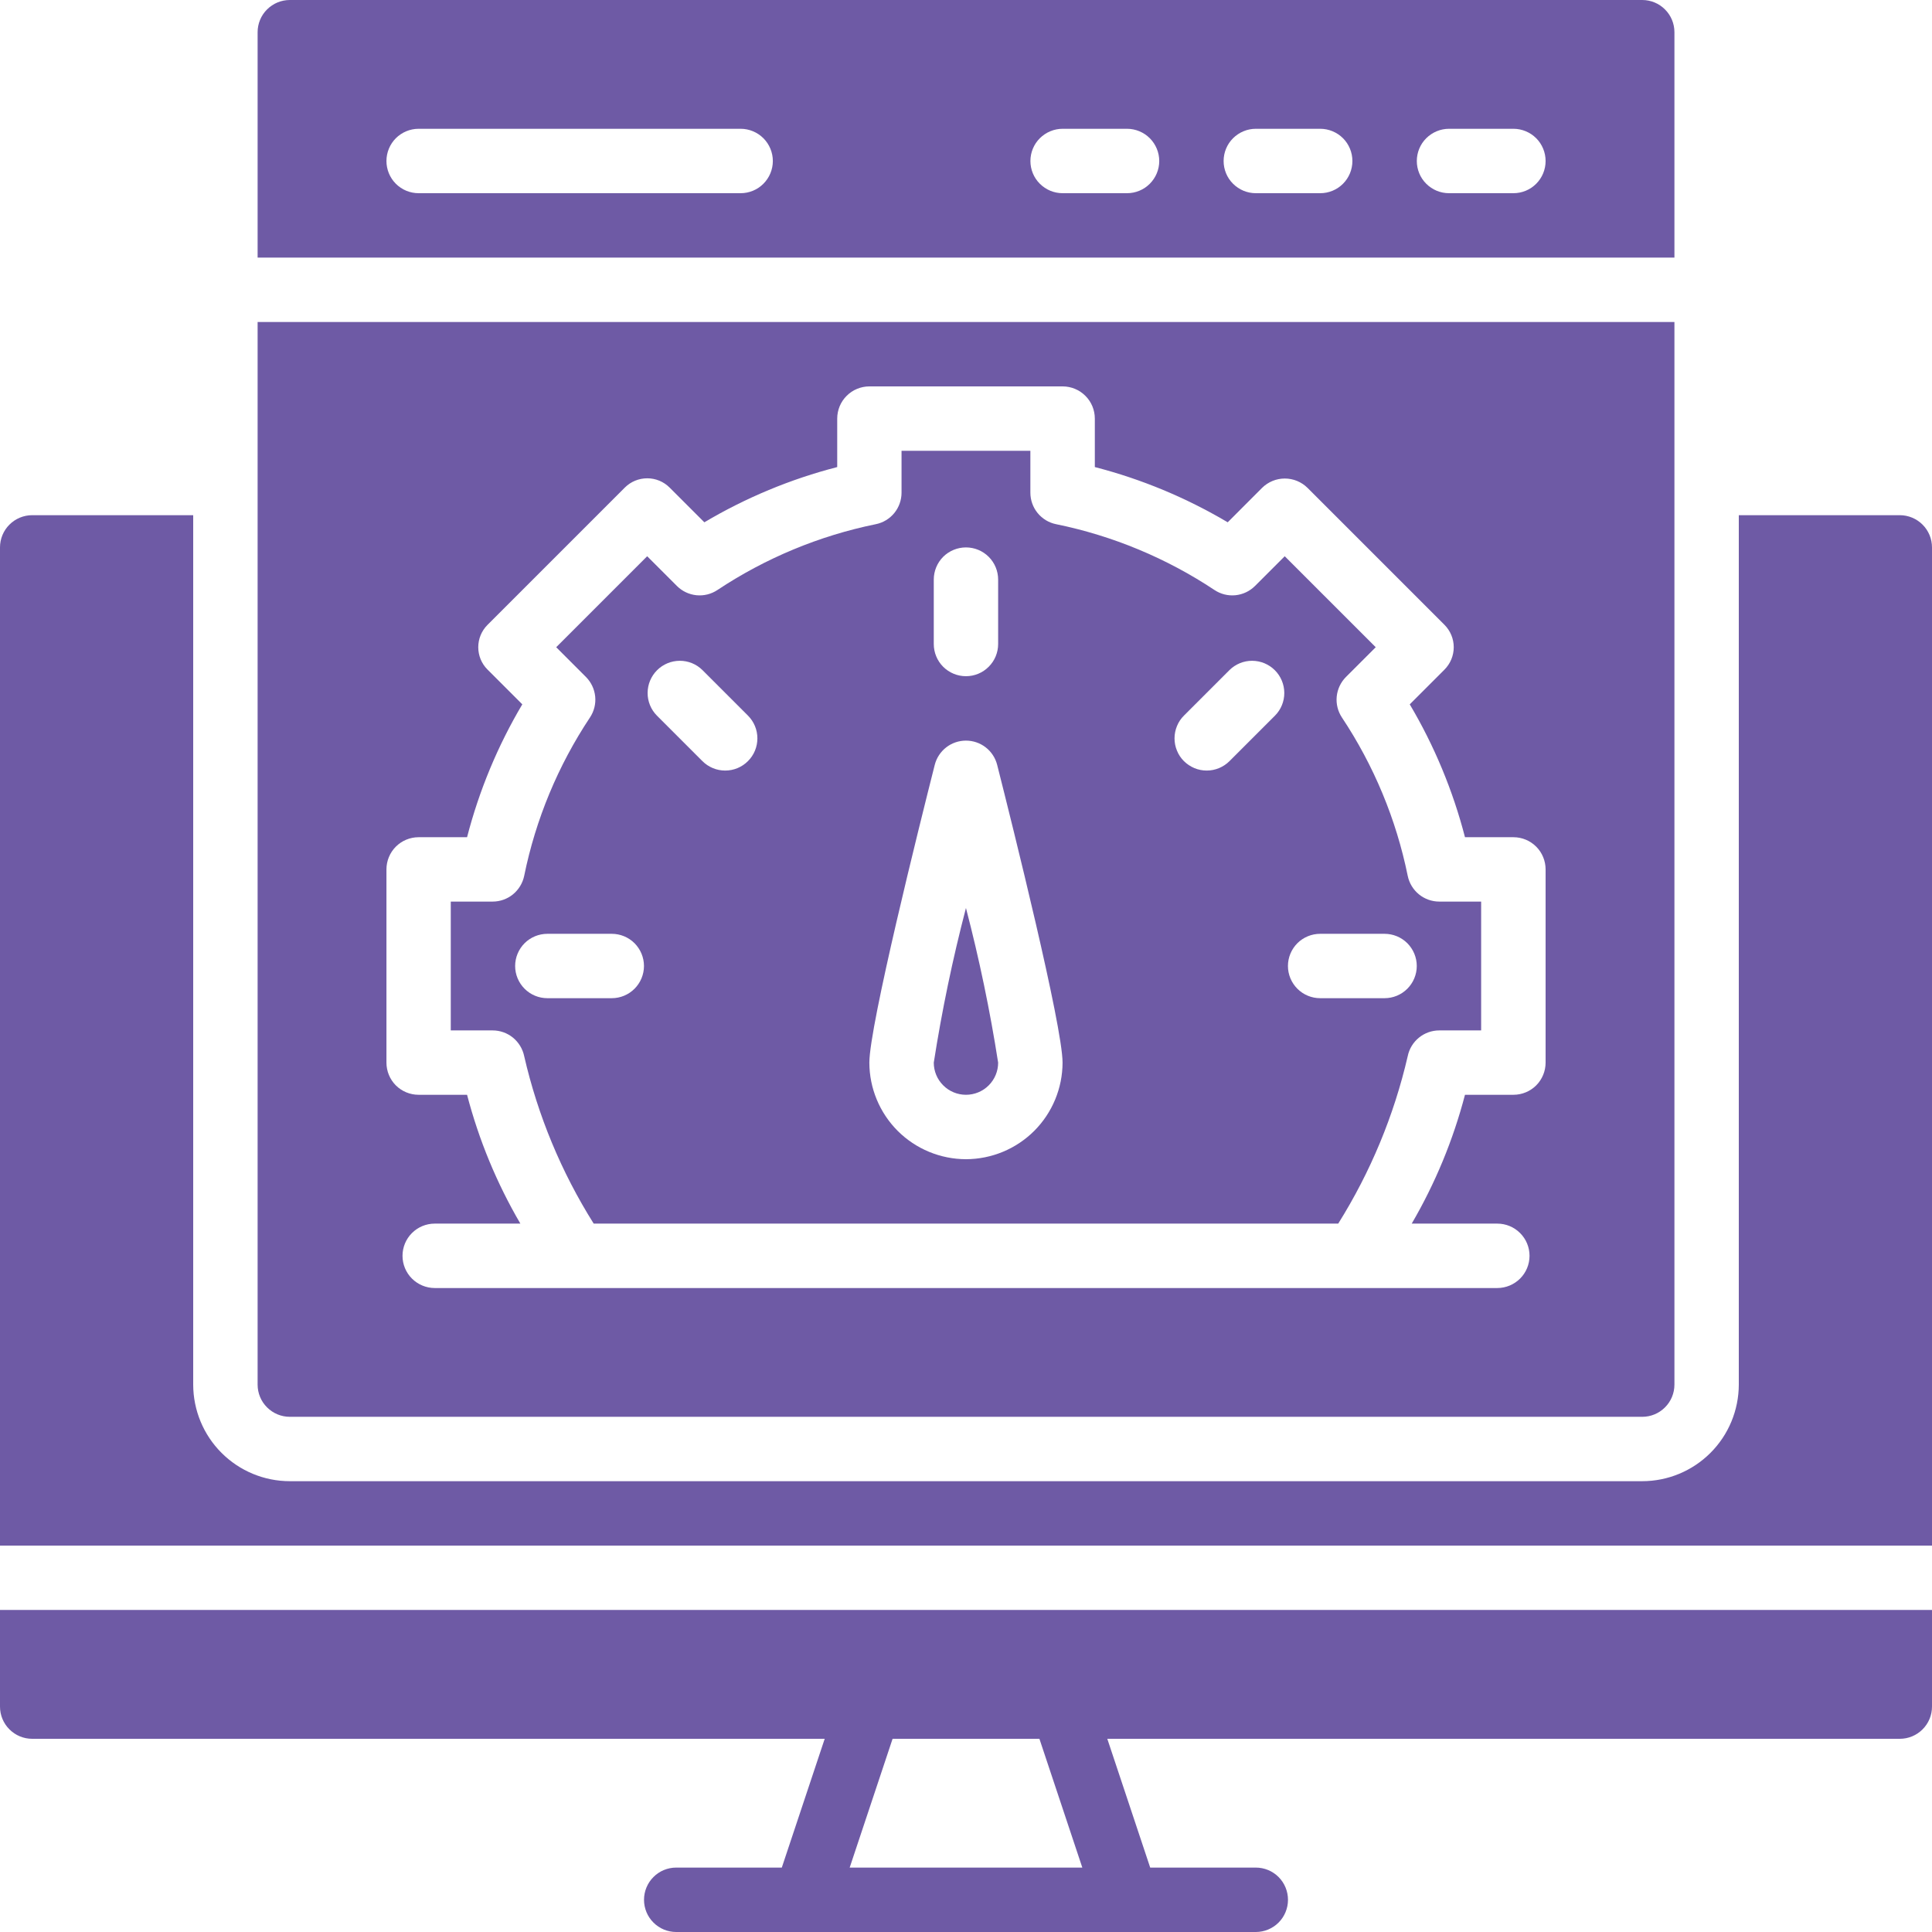 <svg width="44" height="44" viewBox="0 0 44 44" fill="none" xmlns="http://www.w3.org/2000/svg">
<path d="M43.267 11.733H39.6V31.533C39.599 32.117 39.367 32.676 38.955 33.088C38.542 33.501 37.983 33.733 37.4 33.733H6.6C6.017 33.733 5.458 33.501 5.045 33.088C4.633 32.676 4.401 32.117 4.4 31.533V11.733H0.733C0.539 11.733 0.352 11.811 0.215 11.948C0.077 12.086 0 12.272 0 12.467V35.2H44V12.467C44 12.272 43.923 12.086 43.785 11.948C43.648 11.811 43.461 11.733 43.267 11.733Z" fill="#6E5AA5"/>
<path d="M38.134 5.867V0.733C38.134 0.539 38.057 0.352 37.919 0.215C37.782 0.077 37.595 0 37.401 0H6.601C6.406 0 6.22 0.077 6.082 0.215C5.944 0.352 5.867 0.539 5.867 0.733V5.867H38.134ZM33.001 2.933H34.467C34.662 2.933 34.848 3.011 34.986 3.148C35.123 3.286 35.2 3.472 35.2 3.667C35.2 3.861 35.123 4.048 34.986 4.185C34.848 4.323 34.662 4.4 34.467 4.4H33.001C32.806 4.4 32.62 4.323 32.482 4.185C32.344 4.048 32.267 3.861 32.267 3.667C32.267 3.472 32.344 3.286 32.482 3.148C32.62 3.011 32.806 2.933 33.001 2.933ZM28.601 2.933H30.067C30.262 2.933 30.448 3.011 30.586 3.148C30.723 3.286 30.8 3.472 30.8 3.667C30.8 3.861 30.723 4.048 30.586 4.185C30.448 4.323 30.262 4.4 30.067 4.4H28.601C28.406 4.4 28.22 4.323 28.082 4.185C27.944 4.048 27.867 3.861 27.867 3.667C27.867 3.472 27.944 3.286 28.082 3.148C28.22 3.011 28.406 2.933 28.601 2.933ZM24.201 2.933H25.667C25.862 2.933 26.048 3.011 26.186 3.148C26.323 3.286 26.401 3.472 26.401 3.667C26.401 3.861 26.323 4.048 26.186 4.185C26.048 4.323 25.862 4.4 25.667 4.4H24.201C24.006 4.4 23.82 4.323 23.682 4.185C23.544 4.048 23.467 3.861 23.467 3.667C23.467 3.472 23.544 3.286 23.682 3.148C23.82 3.011 24.006 2.933 24.201 2.933ZM9.534 2.933H16.867C17.062 2.933 17.248 3.011 17.386 3.148C17.523 3.286 17.601 3.472 17.601 3.667C17.601 3.861 17.523 4.048 17.386 4.185C17.248 4.323 17.062 4.4 16.867 4.4H9.534C9.339 4.4 9.153 4.323 9.015 4.185C8.878 4.048 8.801 3.861 8.801 3.667C8.801 3.472 8.878 3.286 9.015 3.148C9.153 3.011 9.339 2.933 9.534 2.933Z" fill="#6E5AA5"/>
<path d="M21.999 24.933C22.193 24.933 22.38 24.856 22.517 24.719C22.655 24.581 22.732 24.395 22.732 24.201C22.547 23.015 22.302 21.84 21.999 20.679C21.696 21.84 21.451 23.015 21.266 24.201C21.266 24.395 21.343 24.581 21.481 24.718C21.618 24.856 21.805 24.933 21.999 24.933Z" fill="#6E5AA5"/>
<path d="M0 36.666V38.867C0 39.061 0.077 39.248 0.215 39.385C0.352 39.523 0.539 39.6 0.733 39.6H18.782L17.805 42.533H15.4C15.206 42.533 15.019 42.61 14.882 42.748C14.744 42.886 14.667 43.072 14.667 43.267C14.667 43.461 14.744 43.648 14.882 43.785C15.019 43.923 15.206 44 15.4 44H28.6C28.794 44 28.981 43.923 29.119 43.785C29.256 43.648 29.333 43.461 29.333 43.267C29.333 43.072 29.256 42.886 29.119 42.748C28.981 42.61 28.794 42.533 28.6 42.533H26.195L25.218 39.6H43.267C43.461 39.6 43.648 39.523 43.785 39.385C43.923 39.248 44 39.061 44 38.867V36.666H0ZM19.351 42.533L20.328 39.6H23.672L24.649 42.533H19.351Z" fill="#6E5AA5"/>
<path d="M5.867 31.534C5.867 31.728 5.944 31.915 6.082 32.052C6.22 32.19 6.406 32.267 6.601 32.267H37.401C37.595 32.267 37.782 32.19 37.919 32.052C38.057 31.915 38.134 31.728 38.134 31.534V7.333H5.867V31.534ZM8.801 19.8C8.801 19.606 8.878 19.419 9.015 19.282C9.153 19.144 9.339 19.067 9.534 19.067H10.637C10.912 18.004 11.335 16.985 11.895 16.041L11.101 15.247C10.967 15.113 10.892 14.93 10.892 14.74C10.892 14.55 10.967 14.368 11.101 14.233L14.232 11.102C14.367 10.968 14.55 10.893 14.741 10.893C14.931 10.893 15.114 10.968 15.249 11.103L16.041 11.895C16.986 11.335 18.004 10.911 19.067 10.637V9.534C19.067 9.339 19.144 9.152 19.282 9.015C19.419 8.877 19.606 8.8 19.8 8.8H24.201C24.395 8.8 24.581 8.877 24.719 9.015C24.857 9.152 24.934 9.339 24.934 9.534V10.637C25.997 10.911 27.015 11.335 27.96 11.895L28.742 11.112C28.88 10.975 29.066 10.898 29.26 10.898C29.455 10.898 29.641 10.975 29.779 11.112L32.898 14.231C33.032 14.366 33.108 14.549 33.108 14.74C33.108 14.931 33.032 15.114 32.897 15.25L32.106 16.041C32.666 16.985 33.089 18.004 33.364 19.067H34.467C34.662 19.067 34.848 19.144 34.986 19.282C35.123 19.419 35.2 19.606 35.2 19.8V24.2C35.2 24.395 35.123 24.581 34.986 24.719C34.848 24.856 34.662 24.933 34.467 24.933H33.364C33.095 25.962 32.687 26.949 32.151 27.867H34.1C34.295 27.867 34.481 27.944 34.619 28.082C34.757 28.219 34.834 28.406 34.834 28.6C34.834 28.795 34.757 28.981 34.619 29.119C34.481 29.256 34.295 29.334 34.1 29.334H9.901C9.706 29.334 9.52 29.256 9.382 29.119C9.244 28.981 9.167 28.795 9.167 28.6C9.167 28.406 9.244 28.219 9.382 28.082C9.52 27.944 9.706 27.867 9.901 27.867H11.851C11.314 26.949 10.906 25.962 10.637 24.933H9.534C9.339 24.933 9.153 24.856 9.015 24.719C8.878 24.581 8.801 24.395 8.801 24.2V19.8Z" fill="#6E5AA5"/>
<path d="M32.779 20.533C32.61 20.533 32.446 20.475 32.315 20.368C32.184 20.261 32.094 20.112 32.06 19.947C31.798 18.659 31.289 17.435 30.561 16.34C30.468 16.199 30.426 16.03 30.443 15.862C30.46 15.694 30.535 15.536 30.654 15.417L31.331 14.74L29.259 12.668L28.582 13.345C28.463 13.464 28.305 13.539 28.137 13.556C27.969 13.573 27.8 13.531 27.659 13.437C26.564 12.71 25.34 12.201 24.052 11.938C23.887 11.905 23.738 11.815 23.631 11.684C23.524 11.553 23.466 11.389 23.466 11.22V10.267H20.532V11.22C20.532 11.389 20.474 11.553 20.367 11.684C20.26 11.815 20.111 11.905 19.946 11.938C18.658 12.201 17.434 12.71 16.339 13.437C16.198 13.531 16.029 13.573 15.861 13.556C15.693 13.539 15.535 13.464 15.416 13.345L14.739 12.668L12.667 14.74L13.344 15.417C13.463 15.536 13.538 15.694 13.555 15.862C13.572 16.03 13.53 16.199 13.436 16.34C12.709 17.435 12.2 18.659 11.938 19.947C11.904 20.112 11.813 20.261 11.683 20.368C11.552 20.475 11.388 20.533 11.219 20.533H10.266V23.467H11.219C11.388 23.467 11.552 23.525 11.683 23.632C11.813 23.739 11.904 23.888 11.938 24.053C12.248 25.404 12.783 26.693 13.521 27.867H30.477C31.213 26.692 31.748 25.403 32.06 24.053C32.094 23.887 32.184 23.739 32.315 23.632C32.446 23.525 32.61 23.467 32.779 23.467H33.732V20.533H32.779ZM13.932 22.733H12.466C12.271 22.733 12.085 22.656 11.947 22.518C11.81 22.381 11.732 22.194 11.732 22C11.732 21.805 11.81 21.619 11.947 21.481C12.085 21.344 12.271 21.267 12.466 21.267H13.932C14.127 21.267 14.313 21.344 14.451 21.481C14.588 21.619 14.666 21.805 14.666 22C14.666 22.194 14.588 22.381 14.451 22.518C14.313 22.656 14.127 22.733 13.932 22.733ZM21.266 13.2C21.266 13.005 21.343 12.819 21.48 12.681C21.618 12.544 21.805 12.467 21.999 12.467C22.194 12.467 22.38 12.544 22.517 12.681C22.655 12.819 22.732 13.005 22.732 13.2V14.667C22.732 14.861 22.655 15.048 22.517 15.185C22.38 15.323 22.194 15.4 21.999 15.4C21.805 15.4 21.618 15.323 21.48 15.185C21.343 15.048 21.266 14.861 21.266 14.667V13.2ZM17.034 17.334C16.897 17.472 16.71 17.549 16.516 17.549C16.321 17.549 16.135 17.472 15.997 17.334L14.96 16.297C14.824 16.16 14.748 15.973 14.749 15.78C14.75 15.586 14.827 15.401 14.964 15.264C15.101 15.127 15.286 15.05 15.48 15.049C15.673 15.048 15.86 15.124 15.997 15.26L17.034 16.297C17.172 16.435 17.249 16.621 17.249 16.816C17.249 17.01 17.172 17.197 17.034 17.334ZM21.999 26.4C21.416 26.399 20.857 26.167 20.444 25.755C20.032 25.342 19.8 24.783 19.799 24.2C19.799 23.363 20.939 18.799 21.288 17.42C21.328 17.262 21.42 17.121 21.549 17.021C21.677 16.921 21.836 16.867 21.999 16.867C22.162 16.867 22.321 16.921 22.449 17.021C22.578 17.121 22.67 17.262 22.71 17.42C23.059 18.799 24.199 23.363 24.199 24.2C24.198 24.783 23.966 25.342 23.554 25.755C23.141 26.167 22.582 26.399 21.999 26.4ZM29.038 16.297L28.001 17.334C27.933 17.402 27.852 17.456 27.763 17.493C27.674 17.53 27.578 17.549 27.482 17.549C27.386 17.549 27.29 17.53 27.201 17.493C27.113 17.456 27.032 17.402 26.963 17.334C26.895 17.266 26.841 17.186 26.805 17.096C26.768 17.008 26.749 16.912 26.749 16.816C26.749 16.72 26.768 16.624 26.805 16.535C26.841 16.446 26.895 16.365 26.964 16.297L28.001 15.26C28.139 15.124 28.325 15.048 28.518 15.049C28.712 15.05 28.897 15.127 29.034 15.264C29.171 15.401 29.248 15.586 29.249 15.78C29.25 15.973 29.174 16.16 29.038 16.297ZM31.532 22.733H30.066C29.871 22.733 29.685 22.656 29.547 22.518C29.41 22.381 29.332 22.194 29.332 22C29.332 21.805 29.41 21.619 29.547 21.481C29.685 21.344 29.871 21.267 30.066 21.267H31.532C31.727 21.267 31.913 21.344 32.051 21.481C32.188 21.619 32.266 21.805 32.266 22C32.266 22.194 32.188 22.381 32.051 22.518C31.913 22.656 31.727 22.733 31.532 22.733Z" fill="#6E5AA5"/>
</svg>
